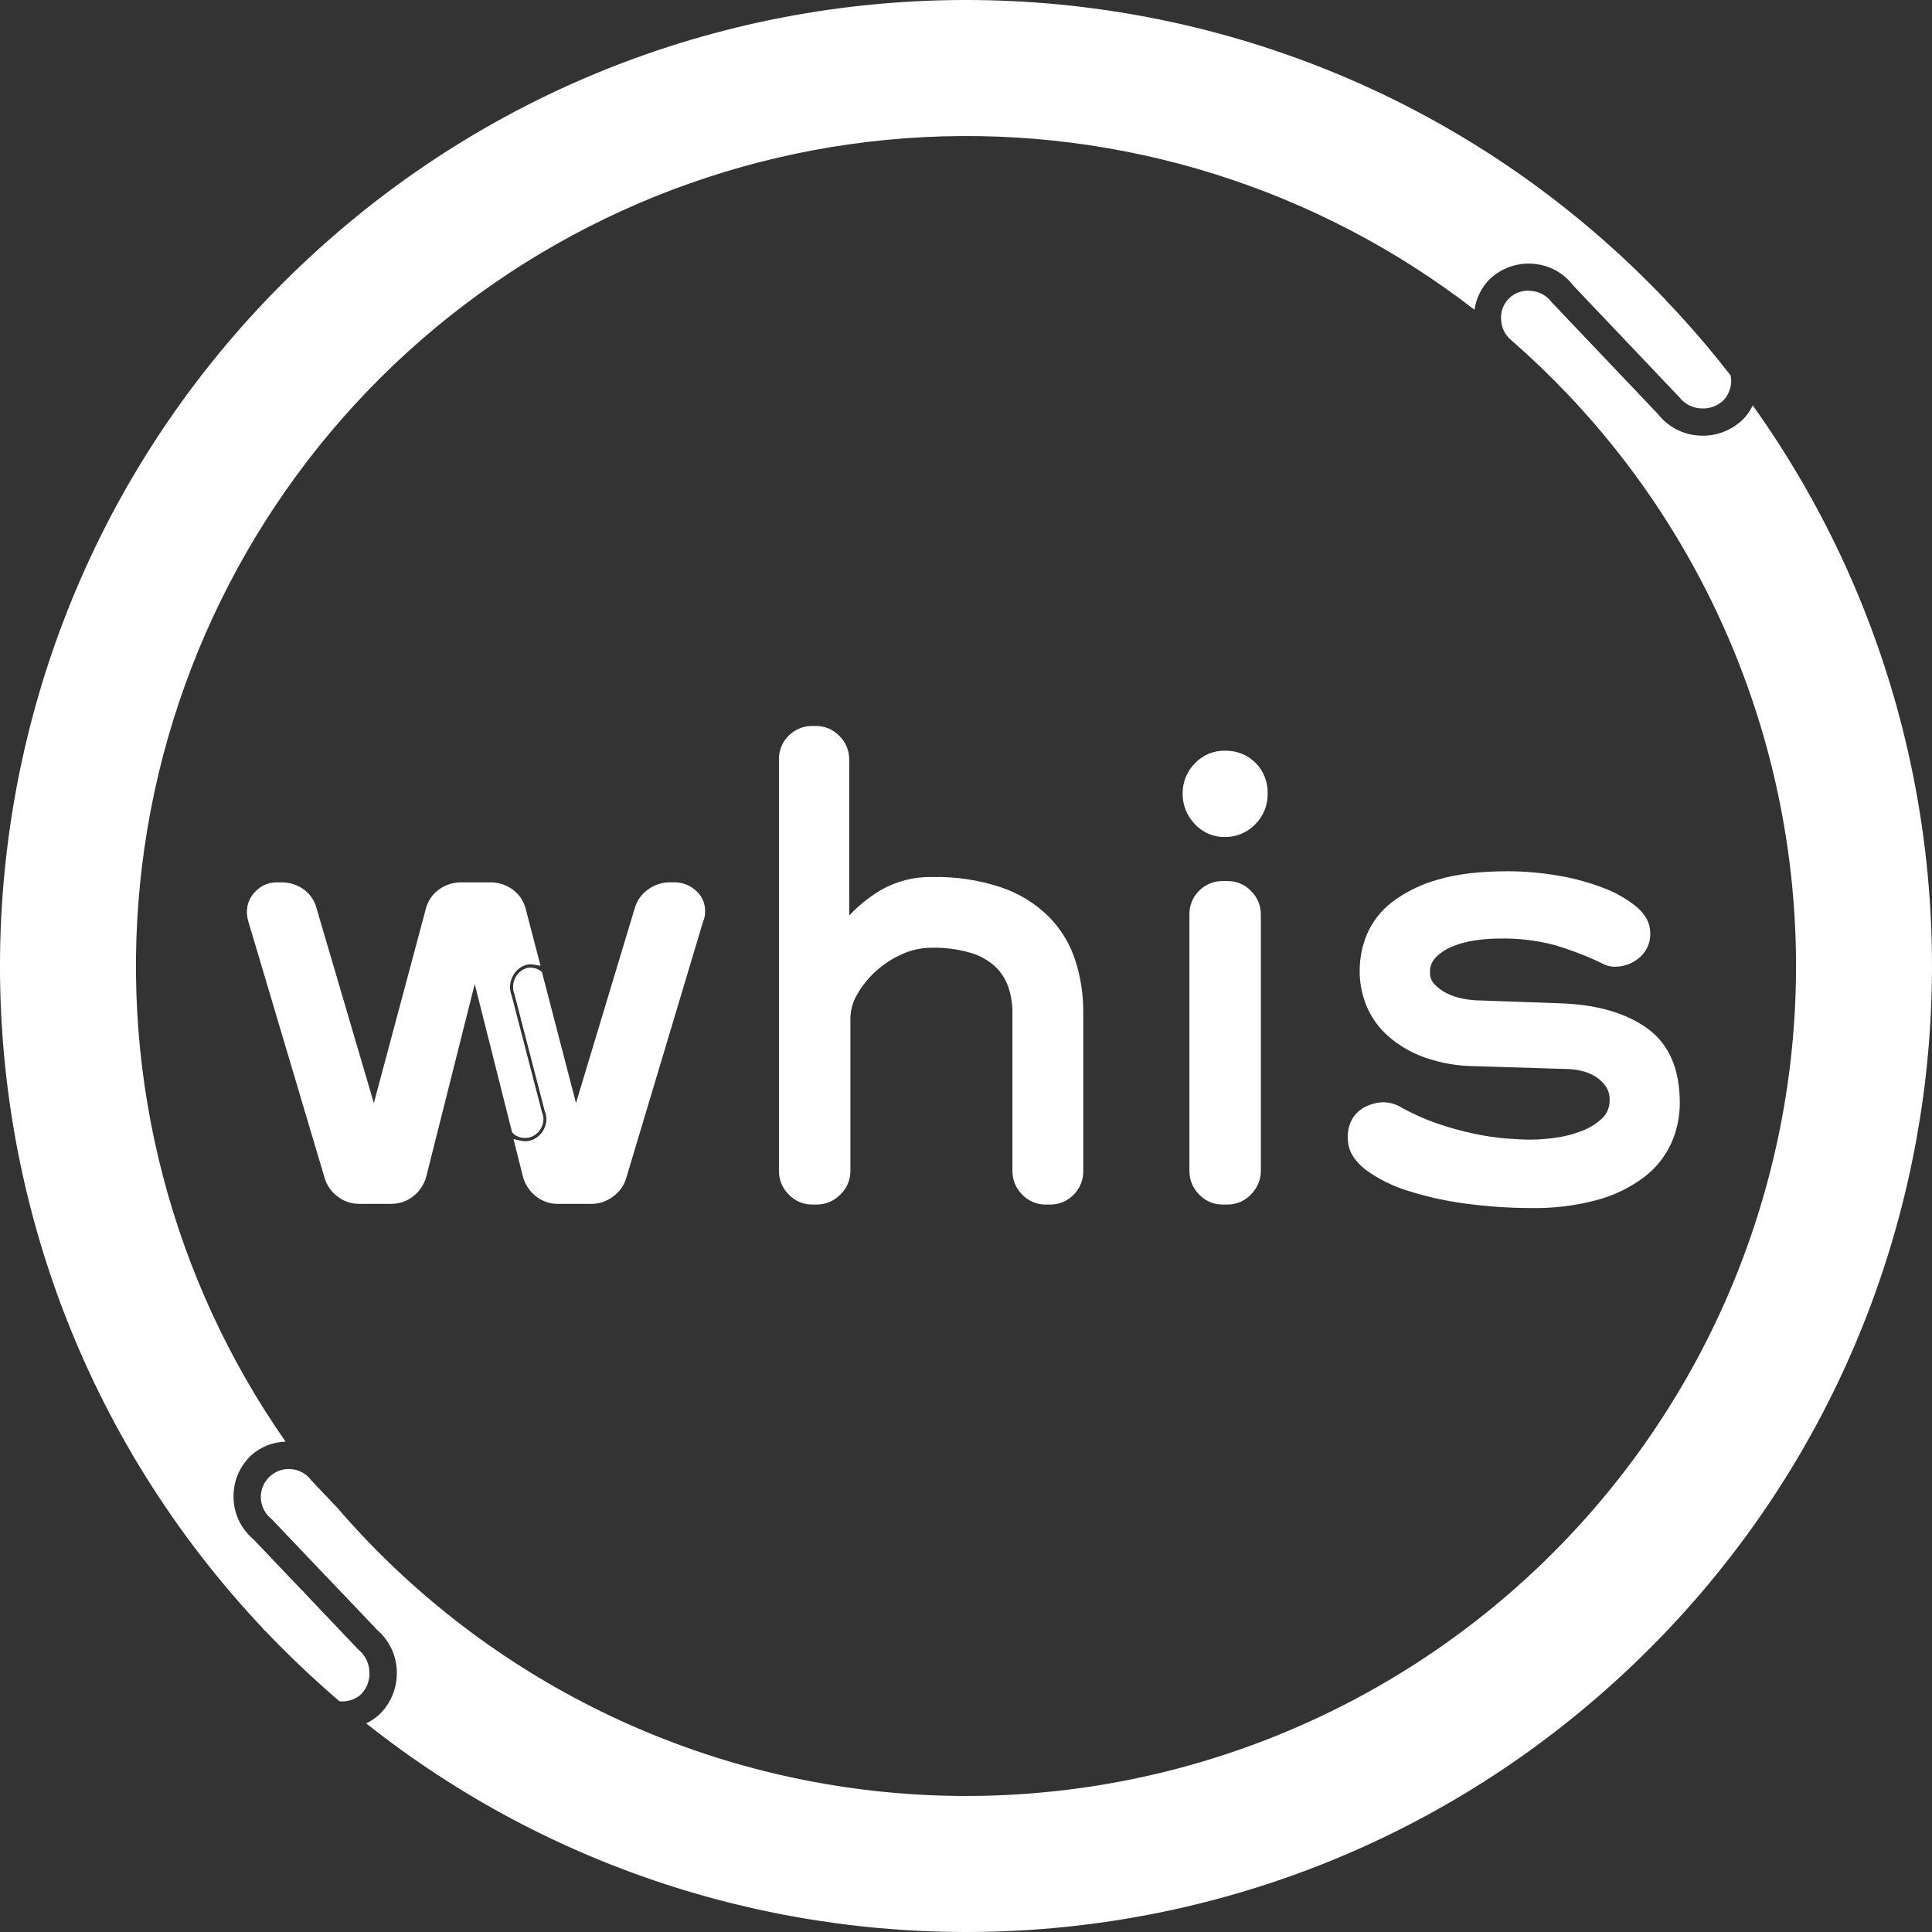 <svg width="55" height="55" viewBox="0 0 55 55" fill="none" xmlns="http://www.w3.org/2000/svg">
<rect x="0" y="0" width="55" height="55" fill="#333333" stroke="none"/>
<path d="M11.217 10.379C15.312 6.486 20.665 4.189 26.308 3.903C31.95 3.616 37.509 5.36 41.976 8.819C42.022 8.49 42.173 8.185 42.406 7.949C42.571 7.791 42.767 7.671 42.982 7.595C43.197 7.519 43.426 7.49 43.653 7.51C43.875 7.527 44.09 7.59 44.286 7.697C44.481 7.803 44.651 7.95 44.786 8.127L47.808 11.309C47.881 11.403 47.974 11.48 48.08 11.535C48.186 11.59 48.303 11.621 48.422 11.626C48.541 11.635 48.661 11.618 48.774 11.577C48.887 11.535 48.989 11.47 49.074 11.386C49.148 11.304 49.204 11.207 49.239 11.103C49.275 10.998 49.289 10.888 49.281 10.778C49.278 10.747 49.273 10.717 49.266 10.687C48.803 10.089 48.312 9.507 47.793 8.941L47.417 8.546L47.421 8.542C36.954 -2.458 19.552 -2.891 8.548 7.574C-2.446 18.031 -2.893 35.411 7.541 46.418L8.668 45.347L7.21 43.816C7.04 43.673 6.902 43.495 6.805 43.295C6.708 43.095 6.655 42.877 6.649 42.654C6.64 42.426 6.68 42.199 6.766 41.988C6.853 41.777 6.984 41.587 7.15 41.431C7.42 41.189 7.767 41.051 8.13 41.041C4.892 36.406 3.423 30.764 3.989 25.138C4.556 19.512 7.12 14.276 11.217 10.379L11.217 10.379Z" fill="white"/>
<path d="M49.585 11.971C49.423 12.12 49.233 12.235 49.026 12.309C48.819 12.383 48.599 12.414 48.379 12.4C48.151 12.389 47.929 12.329 47.727 12.225C47.525 12.121 47.347 11.975 47.206 11.796L44.175 8.606C44.107 8.513 44.02 8.436 43.919 8.38C43.819 8.324 43.707 8.291 43.593 8.282C43.479 8.267 43.363 8.278 43.254 8.314C43.145 8.35 43.046 8.41 42.964 8.489C42.881 8.569 42.818 8.666 42.778 8.774C42.739 8.882 42.724 8.997 42.735 9.111C42.74 9.222 42.768 9.331 42.819 9.431C42.869 9.53 42.94 9.618 43.027 9.688C43.579 10.17 44.111 10.68 44.623 11.217C46.761 13.466 48.436 16.113 49.551 19.009C50.666 21.904 51.2 24.991 51.122 28.093C51.044 31.195 50.356 34.251 49.097 37.087C47.838 39.923 46.033 42.483 43.784 44.621C41.536 46.76 38.888 48.434 35.992 49.549C33.097 50.664 30.01 51.198 26.908 51.12C23.806 51.042 20.75 50.354 17.914 49.095C15.078 47.837 12.517 46.031 10.379 43.783C10.369 43.771 10.357 43.76 10.348 43.75L9.229 44.815L10.753 46.416C10.924 46.566 11.061 46.751 11.155 46.958C11.249 47.166 11.297 47.391 11.297 47.618C11.299 47.838 11.257 48.056 11.172 48.26C11.088 48.463 10.964 48.647 10.807 48.801C10.79 48.818 10.772 48.835 10.753 48.85C10.653 48.934 10.543 49.005 10.425 49.061C20.993 57.45 36.396 56.993 46.452 47.428C56.507 37.865 57.738 22.515 49.897 11.541C49.83 11.68 49.742 11.809 49.635 11.922C49.618 11.938 49.603 11.955 49.585 11.971Z" fill="white"/>
<path d="M7.515 46.391C8.197 47.107 8.913 47.788 9.663 48.432C9.873 48.453 10.084 48.392 10.249 48.259C10.338 48.178 10.408 48.078 10.454 47.967C10.501 47.855 10.522 47.735 10.517 47.615C10.516 47.493 10.489 47.372 10.437 47.262C10.386 47.151 10.311 47.053 10.218 46.974L10.187 46.945L8.611 45.287L7.484 46.358C7.494 46.368 7.506 46.379 7.515 46.391Z" fill="white"/>
<path d="M9.605 42.927L8.867 42.149C8.8 42.057 8.715 41.98 8.616 41.924C8.517 41.868 8.408 41.833 8.295 41.823C8.182 41.812 8.068 41.826 7.96 41.863C7.853 41.901 7.755 41.96 7.672 42.039C7.59 42.117 7.525 42.212 7.483 42.317C7.44 42.422 7.421 42.536 7.425 42.649C7.43 42.763 7.459 42.874 7.51 42.975C7.561 43.077 7.634 43.166 7.722 43.237L7.761 43.274L9.256 44.846L10.375 43.781C10.114 43.502 9.854 43.216 9.605 42.927Z" fill="white"/>
<path d="M47.792 8.941C47.672 8.809 47.552 8.677 47.428 8.548L47.42 8.54L47.416 8.544L47.792 8.941Z" fill="#F9D523"/>
<path d="M30.469 33.93C30.393 34.007 30.302 34.067 30.202 34.108C30.102 34.148 29.994 34.168 29.886 34.166H29.772C29.663 34.168 29.555 34.147 29.455 34.104C29.355 34.062 29.264 33.999 29.189 33.92C29.111 33.844 29.049 33.752 29.008 33.651C28.966 33.55 28.945 33.441 28.947 33.331V28.818C28.948 28.562 28.907 28.308 28.825 28.065C28.745 27.826 28.609 27.611 28.429 27.436C28.216 27.239 27.961 27.093 27.683 27.01C27.305 26.898 26.91 26.846 26.516 26.855C26.208 26.856 25.905 26.923 25.625 27.05C25.34 27.177 25.077 27.348 24.847 27.558C24.627 27.756 24.441 27.988 24.295 28.245C24.162 28.468 24.089 28.721 24.084 28.981V33.331C24.085 33.441 24.064 33.551 24.02 33.652C23.977 33.754 23.913 33.845 23.832 33.92C23.757 33.997 23.668 34.058 23.569 34.101C23.471 34.143 23.364 34.165 23.257 34.166H23.127C23.018 34.167 22.91 34.146 22.81 34.104C22.71 34.062 22.619 33.999 22.544 33.92C22.466 33.843 22.404 33.752 22.362 33.651C22.32 33.55 22.299 33.441 22.3 33.331V21.624C22.297 21.513 22.317 21.403 22.359 21.3C22.401 21.197 22.464 21.105 22.544 21.028C22.621 20.951 22.712 20.891 22.812 20.851C22.912 20.81 23.019 20.79 23.127 20.792H23.224C23.333 20.79 23.441 20.811 23.541 20.854C23.641 20.896 23.732 20.959 23.806 21.038C23.885 21.114 23.947 21.206 23.989 21.307C24.031 21.408 24.052 21.517 24.05 21.627V26.401C24.349 26.021 24.714 25.7 25.129 25.452C25.555 25.207 26.039 25.082 26.531 25.092C27.185 25.076 27.838 25.173 28.459 25.379C28.945 25.543 29.389 25.814 29.756 26.172C30.088 26.505 30.338 26.911 30.486 27.357C30.64 27.829 30.717 28.324 30.713 28.821V33.334C30.715 33.445 30.695 33.555 30.653 33.657C30.611 33.76 30.548 33.853 30.469 33.93V33.93Z" fill="white" stroke="white" stroke-width="0.25" stroke-miterlimit="10"/>
<path d="M35.962 22.59C35.966 22.738 35.939 22.884 35.883 23.021C35.827 23.157 35.744 23.281 35.639 23.384C35.54 23.486 35.422 23.566 35.291 23.621C35.16 23.676 35.02 23.704 34.878 23.703C34.731 23.707 34.586 23.679 34.452 23.621C34.317 23.563 34.197 23.477 34.099 23.368C33.9 23.159 33.789 22.881 33.792 22.592C33.789 22.305 33.899 22.029 34.099 21.824C34.198 21.717 34.319 21.632 34.453 21.576C34.587 21.519 34.732 21.492 34.878 21.496C35.022 21.492 35.165 21.518 35.299 21.571C35.433 21.624 35.554 21.704 35.656 21.806C35.758 21.91 35.837 22.032 35.889 22.167C35.942 22.302 35.967 22.446 35.962 22.59V22.59ZM35.525 33.913C35.451 33.993 35.361 34.058 35.26 34.102C35.16 34.145 35.051 34.167 34.942 34.166H34.812C34.703 34.168 34.595 34.147 34.495 34.105C34.395 34.062 34.304 34 34.229 33.92C34.151 33.844 34.089 33.753 34.047 33.651C34.005 33.55 33.984 33.441 33.985 33.332V26.038C33.982 25.928 34.002 25.817 34.044 25.715C34.086 25.612 34.149 25.519 34.229 25.442C34.306 25.366 34.397 25.305 34.497 25.265C34.597 25.224 34.704 25.204 34.812 25.206H34.942C35.051 25.205 35.159 25.226 35.259 25.268C35.359 25.31 35.45 25.373 35.525 25.452C35.603 25.529 35.666 25.62 35.707 25.721C35.749 25.823 35.77 25.931 35.769 26.041V33.334C35.768 33.442 35.747 33.549 35.705 33.648C35.663 33.747 35.602 33.837 35.525 33.913H35.525Z" fill="white" stroke="white" stroke-width="0.25" stroke-miterlimit="10"/>
<path d="M47.695 31.388C47.698 31.771 47.618 32.15 47.461 32.499C47.294 32.861 47.041 33.175 46.723 33.415C46.34 33.701 45.906 33.912 45.444 34.037C44.836 34.201 44.208 34.278 43.579 34.265C42.972 34.265 42.366 34.224 41.765 34.143C41.21 34.073 40.662 33.953 40.129 33.783C39.704 33.656 39.304 33.457 38.946 33.195C38.644 32.96 38.493 32.696 38.493 32.401C38.483 32.221 38.528 32.041 38.622 31.887C38.699 31.771 38.805 31.678 38.93 31.618C39.066 31.548 39.215 31.509 39.368 31.503C39.509 31.504 39.647 31.537 39.772 31.602C40.124 31.802 40.492 31.969 40.874 32.102C41.222 32.221 41.576 32.319 41.935 32.396C42.243 32.462 42.554 32.509 42.867 32.535C43.148 32.557 43.386 32.568 43.579 32.568C43.826 32.566 44.073 32.546 44.317 32.51C44.584 32.474 44.846 32.405 45.096 32.305C45.321 32.217 45.528 32.087 45.703 31.921C45.785 31.842 45.848 31.746 45.89 31.64C45.932 31.535 45.952 31.421 45.947 31.308C45.952 31.148 45.907 30.991 45.818 30.858C45.732 30.734 45.622 30.628 45.494 30.547C45.362 30.464 45.217 30.403 45.065 30.367C44.919 30.329 44.769 30.31 44.619 30.308L42.009 30.227C41.535 30.227 41.064 30.147 40.615 29.991C40.25 29.865 39.912 29.67 39.618 29.418C39.362 29.197 39.16 28.92 39.026 28.609C38.895 28.298 38.829 27.964 38.832 27.627C38.833 27.293 38.899 26.962 39.026 26.653C39.172 26.311 39.403 26.013 39.698 25.786C40.076 25.5 40.505 25.289 40.962 25.164C41.487 25.005 42.143 24.928 42.931 24.928C43.401 24.929 43.87 24.97 44.333 25.05C44.765 25.121 45.189 25.236 45.597 25.393C45.926 25.515 46.233 25.689 46.505 25.908C46.738 26.103 46.854 26.322 46.854 26.562C46.86 26.679 46.838 26.795 46.79 26.901C46.742 27.008 46.67 27.102 46.579 27.175C46.411 27.317 46.198 27.395 45.978 27.396C45.886 27.397 45.795 27.377 45.711 27.338C45.63 27.299 45.547 27.259 45.459 27.216C45.086 27.049 44.701 26.906 44.309 26.789C43.77 26.645 43.213 26.579 42.656 26.594C42.417 26.595 42.179 26.614 41.943 26.652C41.712 26.686 41.486 26.749 41.271 26.84C41.086 26.918 40.918 27.032 40.777 27.175C40.714 27.242 40.664 27.32 40.63 27.406C40.597 27.491 40.581 27.583 40.584 27.675C40.578 27.835 40.637 27.991 40.746 28.108C40.861 28.226 40.995 28.323 41.143 28.395C41.302 28.472 41.471 28.526 41.645 28.557C41.807 28.588 41.972 28.605 42.138 28.606L44.407 28.687C45.412 28.72 46.212 28.946 46.806 29.365C47.399 29.787 47.695 30.461 47.695 31.388Z" fill="white" stroke="white" stroke-width="0.25" stroke-miterlimit="10"/>
<path d="M15.043 32.259C15.101 32.243 15.153 32.214 15.199 32.175C15.244 32.136 15.28 32.088 15.305 32.034C15.33 31.984 15.344 31.929 15.345 31.873C15.347 31.816 15.336 31.761 15.314 31.709L15.305 31.684L14.445 28.373C14.405 28.268 14.388 28.156 14.396 28.045C14.403 27.933 14.435 27.824 14.49 27.726C14.538 27.631 14.607 27.547 14.691 27.48C14.774 27.414 14.872 27.366 14.976 27.341C15.055 27.324 15.137 27.323 15.218 27.337L14.85 25.926C14.805 25.723 14.687 25.544 14.519 25.422C14.357 25.305 14.162 25.243 13.963 25.244H13.127C12.927 25.243 12.733 25.305 12.571 25.422C12.406 25.539 12.289 25.713 12.242 25.91L10.664 31.807H10.631L8.892 25.894C8.845 25.699 8.728 25.528 8.563 25.414C8.405 25.303 8.216 25.243 8.023 25.244H7.878C7.783 25.243 7.69 25.261 7.603 25.298C7.516 25.334 7.437 25.387 7.371 25.455C7.3 25.522 7.244 25.602 7.207 25.692C7.17 25.782 7.151 25.878 7.154 25.976C7.156 26.047 7.167 26.118 7.187 26.187L9.361 33.497C9.415 33.682 9.528 33.845 9.683 33.96C9.839 34.083 10.032 34.148 10.23 34.146H11.133C11.338 34.149 11.537 34.08 11.696 33.95C11.856 33.823 11.969 33.645 12.018 33.447L13.498 27.568H13.531L14.693 32.178C14.698 32.184 14.704 32.189 14.71 32.193C14.758 32.228 14.812 32.252 14.87 32.263C14.927 32.274 14.986 32.273 15.043 32.259V32.259Z" fill="white" stroke="white" stroke-width="0.25" stroke-miterlimit="10"/>
<path d="M19.717 25.438C19.577 25.314 19.397 25.245 19.21 25.243H19.065C18.87 25.243 18.681 25.306 18.525 25.421C18.366 25.53 18.249 25.691 18.194 25.876L16.406 31.806H16.373L15.316 27.74C15.236 27.684 15.137 27.661 15.04 27.676C14.985 27.691 14.934 27.718 14.889 27.755C14.845 27.791 14.809 27.836 14.784 27.887C14.753 27.943 14.735 28.005 14.731 28.068C14.727 28.132 14.737 28.196 14.761 28.255L14.767 28.274L15.624 31.583C15.664 31.679 15.682 31.782 15.679 31.885C15.676 31.989 15.65 32.09 15.605 32.183C15.558 32.282 15.491 32.369 15.408 32.44C15.325 32.51 15.227 32.562 15.122 32.592C15.065 32.607 15.006 32.615 14.946 32.615C14.893 32.614 14.841 32.608 14.789 32.596L15.004 33.448C15.053 33.646 15.166 33.823 15.325 33.951C15.484 34.081 15.684 34.15 15.889 34.147H16.839C17.035 34.146 17.225 34.081 17.38 33.961C17.538 33.848 17.654 33.685 17.709 33.498L19.899 26.188C19.932 26.117 19.949 26.039 19.947 25.961C19.953 25.862 19.935 25.763 19.895 25.672C19.855 25.581 19.794 25.501 19.717 25.438V25.438Z" fill="white" stroke="white" stroke-width="0.25" stroke-miterlimit="10"/>
</svg>
